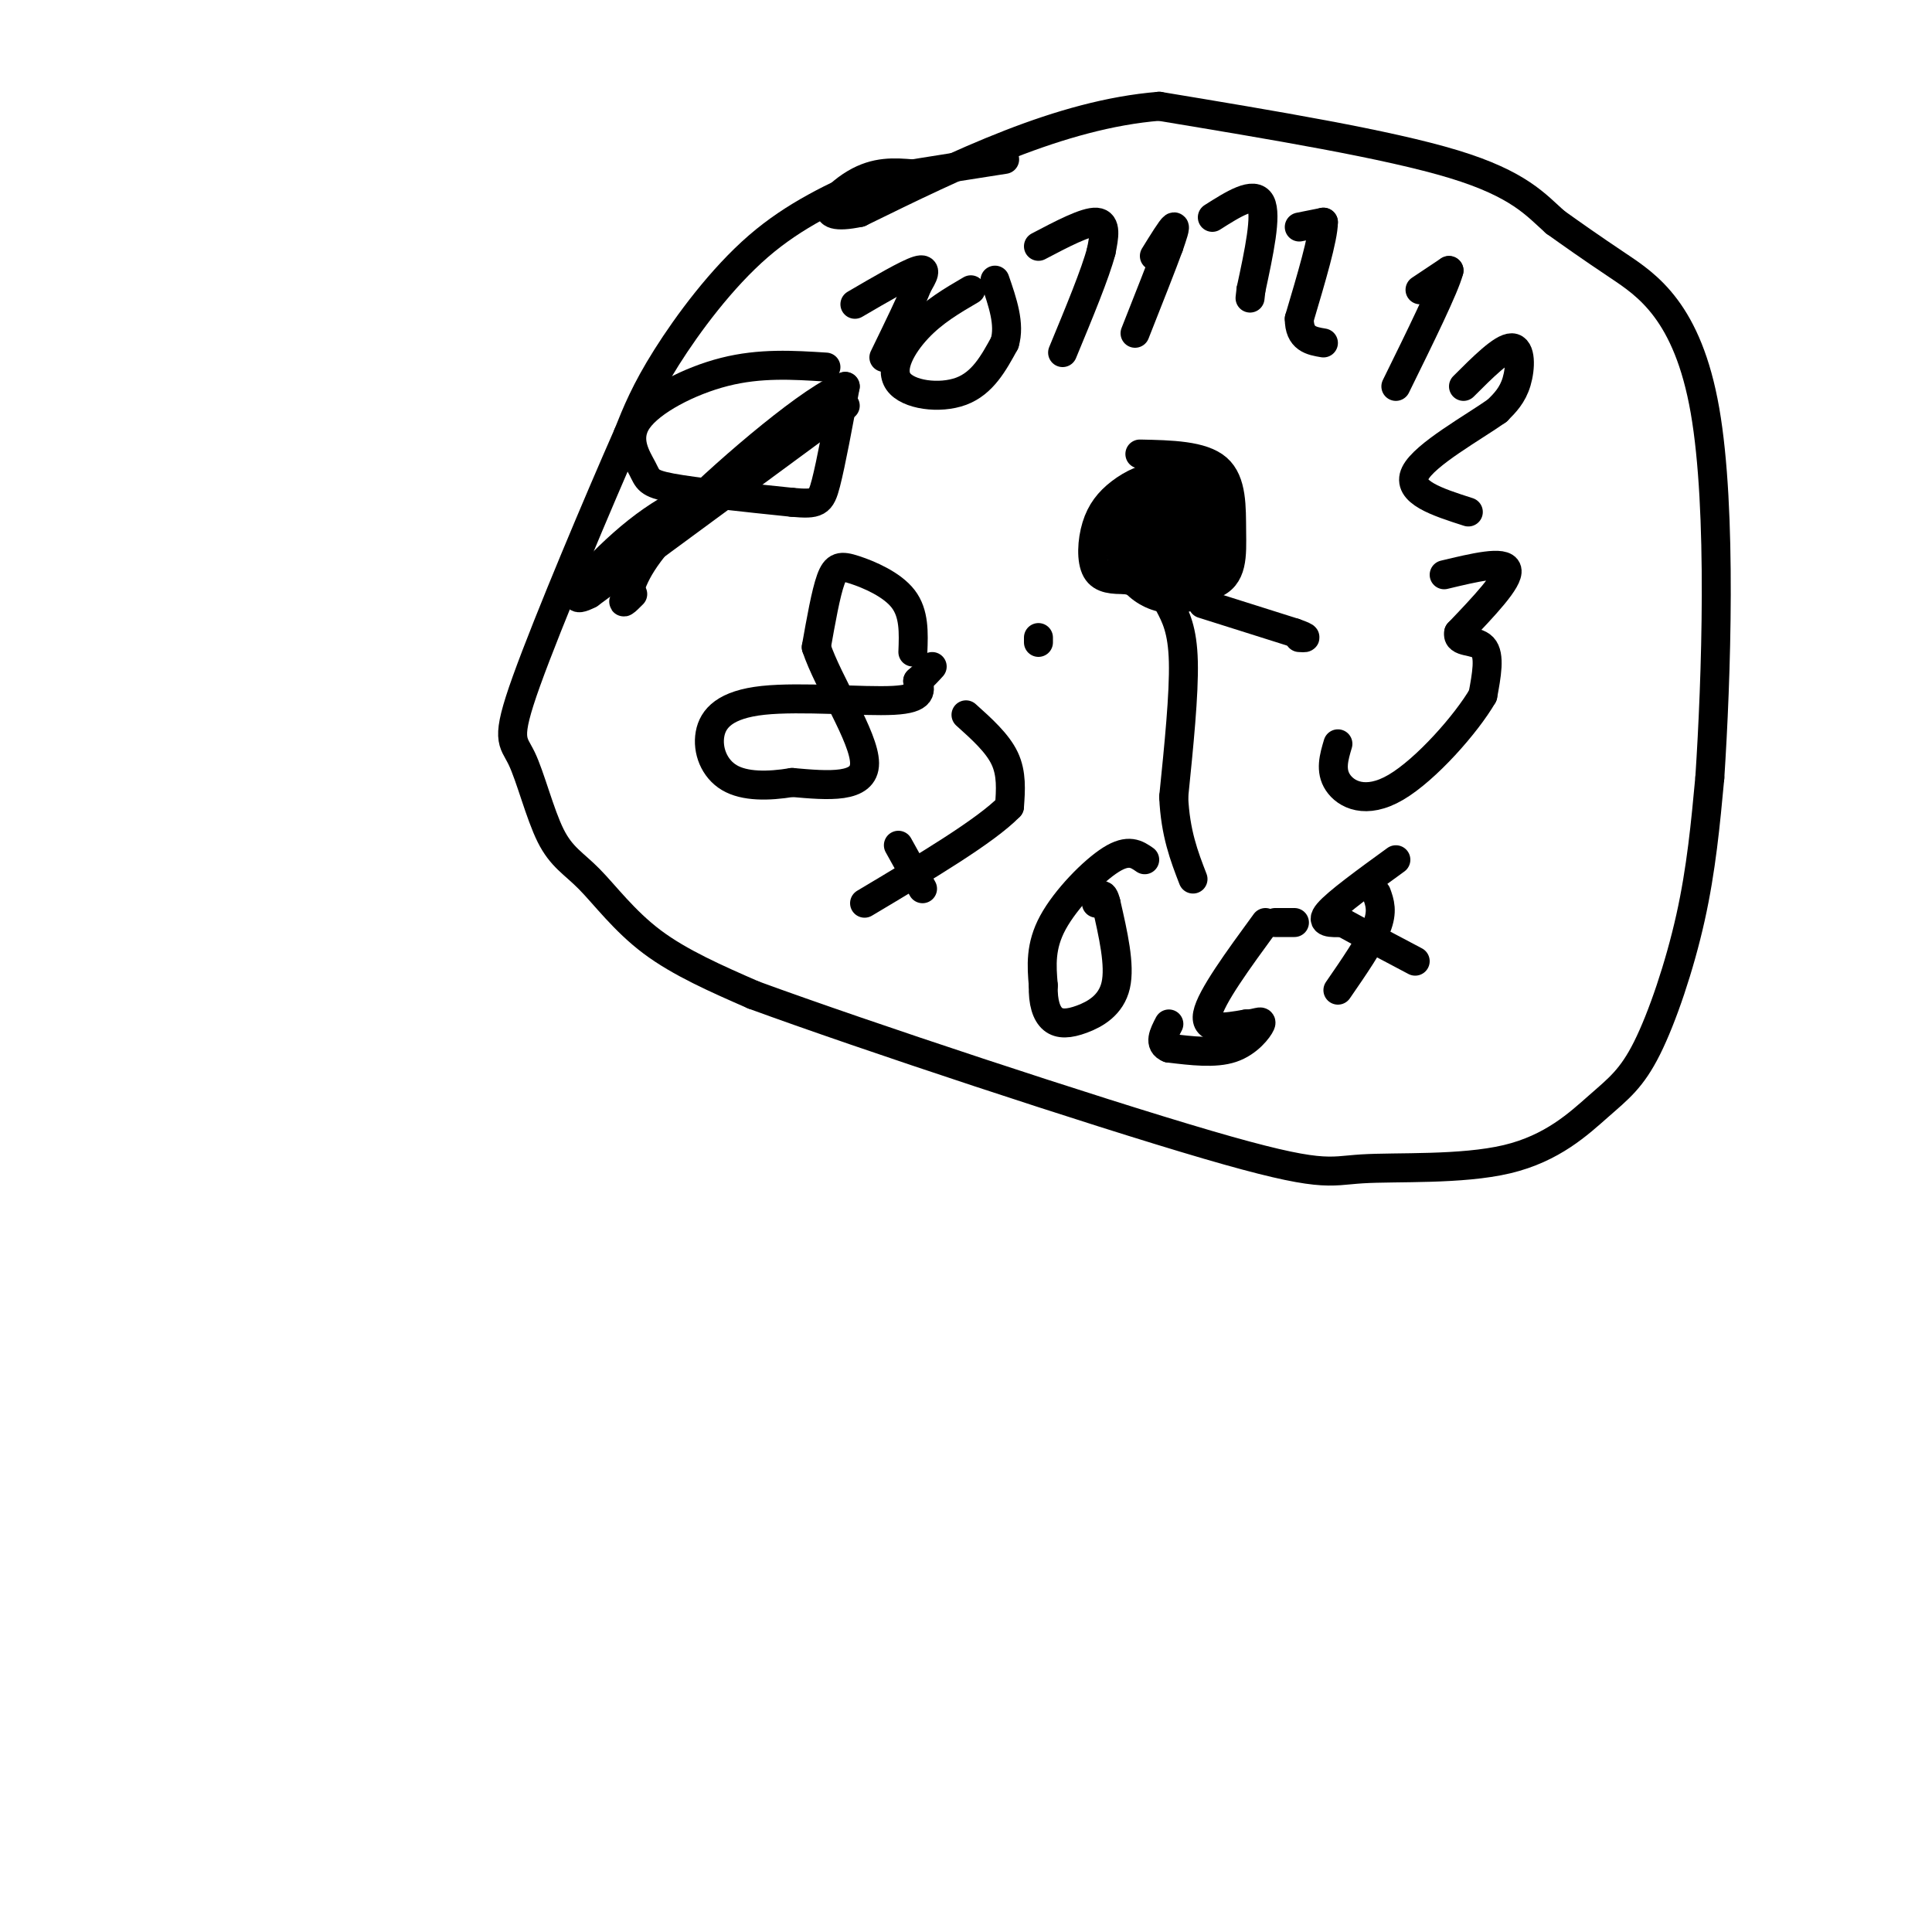 <svg viewBox='0 0 400 400' version='1.1' xmlns='http://www.w3.org/2000/svg' xmlns:xlink='http://www.w3.org/1999/xlink'><g fill='none' stroke='rgb(0,0,0)' stroke-width='6' stroke-linecap='round' stroke-linejoin='round'><path d='M181,37c-8.200,3.711 -16.400,7.422 -24,14c-7.600,6.578 -14.600,16.022 -19,23c-4.400,6.978 -6.200,11.489 -8,16'/><path d='M130,90c-5.861,13.289 -16.512,38.511 -21,51c-4.488,12.489 -2.813,12.244 -1,16c1.813,3.756 3.764,11.512 6,16c2.236,4.488 4.756,5.708 8,9c3.244,3.292 7.213,8.655 13,13c5.787,4.345 13.394,7.673 21,11'/><path d='M156,206c23.012,8.428 70.041,23.997 94,31c23.959,7.003 24.849,5.441 32,5c7.151,-0.441 20.562,0.238 30,-2c9.438,-2.238 14.901,-7.394 19,-11c4.099,-3.606 6.834,-5.663 10,-12c3.166,-6.337 6.762,-16.953 9,-27c2.238,-10.047 3.119,-19.523 4,-29'/><path d='M354,161c1.310,-20.000 2.583,-55.500 -1,-76c-3.583,-20.500 -12.024,-26.000 -18,-30c-5.976,-4.000 -9.488,-6.500 -13,-9'/><path d='M322,46c-3.978,-3.533 -7.422,-7.867 -21,-12c-13.578,-4.133 -37.289,-8.067 -61,-12'/><path d='M240,22c-20.500,1.667 -41.250,11.833 -62,22'/><path d='M178,44c-10.400,2.178 -5.400,-3.378 -1,-6c4.400,-2.622 8.200,-2.311 12,-2'/><path d='M189,36c5.167,-0.833 12.083,-1.917 19,-3'/><path d='M246,104c-1.772,-2.309 -3.544,-4.619 -6,-5c-2.456,-0.381 -5.596,1.166 -8,3c-2.404,1.834 -4.070,3.955 -5,7c-0.930,3.045 -1.123,7.013 0,9c1.123,1.987 3.561,1.994 6,2'/><path d='M233,120c4.766,1.005 13.679,2.517 18,1c4.321,-1.517 4.048,-6.062 4,-11c-0.048,-4.938 0.129,-10.268 -3,-13c-3.129,-2.732 -9.565,-2.866 -16,-3'/><path d='M251,45c4.333,-2.750 8.667,-5.500 10,-3c1.333,2.500 -0.333,10.250 -2,18'/><path d='M259,60c-0.333,3.000 -0.167,1.500 0,0'/><path d='M269,47c0.000,0.000 5.000,-1.000 5,-1'/><path d='M274,46c0.000,3.167 -2.500,11.583 -5,20'/><path d='M269,66c0.000,4.167 2.500,4.583 5,5'/><path d='M294,60c0.000,0.000 6.000,-4.000 6,-4'/><path d='M300,56c-0.833,3.333 -5.917,13.667 -11,24'/><path d='M303,80c4.022,-4.022 8.044,-8.044 10,-8c1.956,0.044 1.844,4.156 1,7c-0.844,2.844 -2.422,4.422 -4,6'/><path d='M310,85c-4.889,3.467 -15.111,9.133 -17,13c-1.889,3.867 4.556,5.933 11,8'/><path d='M299,119c6.250,-1.500 12.500,-3.000 13,-1c0.500,2.000 -4.750,7.500 -10,13'/><path d='M302,131c-0.444,2.244 3.444,1.356 5,3c1.556,1.644 0.778,5.822 0,10'/><path d='M307,144c-3.357,5.810 -11.750,15.333 -18,19c-6.250,3.667 -10.357,1.476 -12,-1c-1.643,-2.476 -0.821,-5.238 0,-8'/><path d='M289,178c-6.083,4.417 -12.167,8.833 -14,11c-1.833,2.167 0.583,2.083 3,2'/><path d='M278,191c3.000,1.667 9.000,4.833 15,8'/><path d='M285,185c0.667,1.833 1.333,3.667 0,7c-1.333,3.333 -4.667,8.167 -8,13'/><path d='M262,191c-5.667,7.750 -11.333,15.500 -12,19c-0.667,3.500 3.667,2.750 8,2'/><path d='M258,212c2.119,0.012 3.417,-0.958 3,0c-0.417,0.958 -2.548,3.845 -6,5c-3.452,1.155 -8.226,0.577 -13,0'/><path d='M242,217c-2.167,-0.833 -1.083,-2.917 0,-5'/><path d='M264,191c0.000,0.000 4.000,0.000 4,0'/><path d='M237,178c-1.667,-1.156 -3.333,-2.311 -7,0c-3.667,2.311 -9.333,8.089 -12,13c-2.667,4.911 -2.333,8.956 -2,13'/><path d='M216,204c-0.102,3.539 0.643,5.887 2,7c1.357,1.113 3.327,0.992 6,0c2.673,-0.992 6.049,-2.855 7,-7c0.951,-4.145 -0.525,-10.573 -2,-17'/><path d='M229,187c-0.667,-2.833 -1.333,-1.417 -2,0'/><path d='M200,148c3.250,2.917 6.500,5.833 8,9c1.500,3.167 1.250,6.583 1,10'/><path d='M209,167c-4.833,5.000 -17.417,12.500 -30,20'/><path d='M186,175c0.000,0.000 5.000,9.000 5,9'/><path d='M189,135c0.155,-3.994 0.310,-7.988 -2,-11c-2.310,-3.012 -7.083,-5.042 -10,-6c-2.917,-0.958 -3.976,-0.845 -5,2c-1.024,2.845 -2.012,8.423 -3,14'/><path d='M169,134c2.422,7.333 9.978,18.667 10,24c0.022,5.333 -7.489,4.667 -15,4'/><path d='M164,162c-4.955,0.821 -9.841,0.875 -13,-1c-3.159,-1.875 -4.589,-5.678 -4,-9c0.589,-3.322 3.197,-6.164 11,-7c7.803,-0.836 20.801,0.332 27,0c6.199,-0.332 5.600,-2.166 5,-4'/><path d='M190,141c1.333,-1.167 2.167,-2.083 3,-3'/><path d='M171,76c-6.815,-0.434 -13.630,-0.868 -21,1c-7.370,1.868 -15.295,6.037 -18,10c-2.705,3.963 -0.190,7.721 1,10c1.190,2.279 1.054,3.080 6,4c4.946,0.920 14.973,1.960 25,3'/><path d='M164,104c5.267,0.467 5.933,0.133 7,-4c1.067,-4.133 2.533,-12.067 4,-20'/><path d='M175,80c-6.178,1.911 -23.622,16.689 -33,26c-9.378,9.311 -10.689,13.156 -12,17'/><path d='M130,123c-1.833,2.833 -0.417,1.417 1,0'/><path d='M175,84c0.000,0.000 -53.000,39.000 -53,39'/><path d='M122,123c-7.000,3.667 2.000,-6.667 10,-13c8.000,-6.333 15.000,-8.667 22,-11'/><path d='M177,63c5.417,-3.167 10.833,-6.333 13,-7c2.167,-0.667 1.083,1.167 0,3'/><path d='M190,59c-1.167,3.000 -4.083,9.000 -7,15'/><path d='M201,60c-3.863,2.256 -7.726,4.512 -11,8c-3.274,3.488 -5.958,8.208 -4,11c1.958,2.792 8.560,3.655 13,2c4.440,-1.655 6.720,-5.827 9,-10'/><path d='M208,71c1.167,-3.833 -0.417,-8.417 -2,-13'/><path d='M215,51c4.917,-2.583 9.833,-5.167 12,-5c2.167,0.167 1.583,3.083 1,6'/><path d='M228,52c-1.167,4.500 -4.583,12.750 -8,21'/><path d='M239,53c1.750,-2.833 3.500,-5.667 4,-6c0.500,-0.333 -0.250,1.833 -1,4'/><path d='M242,51c-1.333,3.667 -4.167,10.833 -7,18'/><path d='M242,125c1.417,2.667 2.833,5.333 3,12c0.167,6.667 -0.917,17.333 -2,28'/><path d='M243,165c0.333,7.500 2.167,12.250 4,17'/><path d='M249,125c0.000,0.000 19.000,6.000 19,6'/><path d='M268,131c3.333,1.167 2.167,1.083 1,1'/></g>
<g fill='none' stroke='rgb(0,0,0)' stroke-width='28' stroke-linecap='round' stroke-linejoin='round'><path d='M243,113c0.000,0.000 0.000,-2.000 0,-2'/></g>
<g fill='none' stroke='rgb(0,0,0)' stroke-width='6' stroke-linecap='round' stroke-linejoin='round'><path d='M215,132c0.000,0.000 0.000,1.000 0,1'/></g>
</svg>